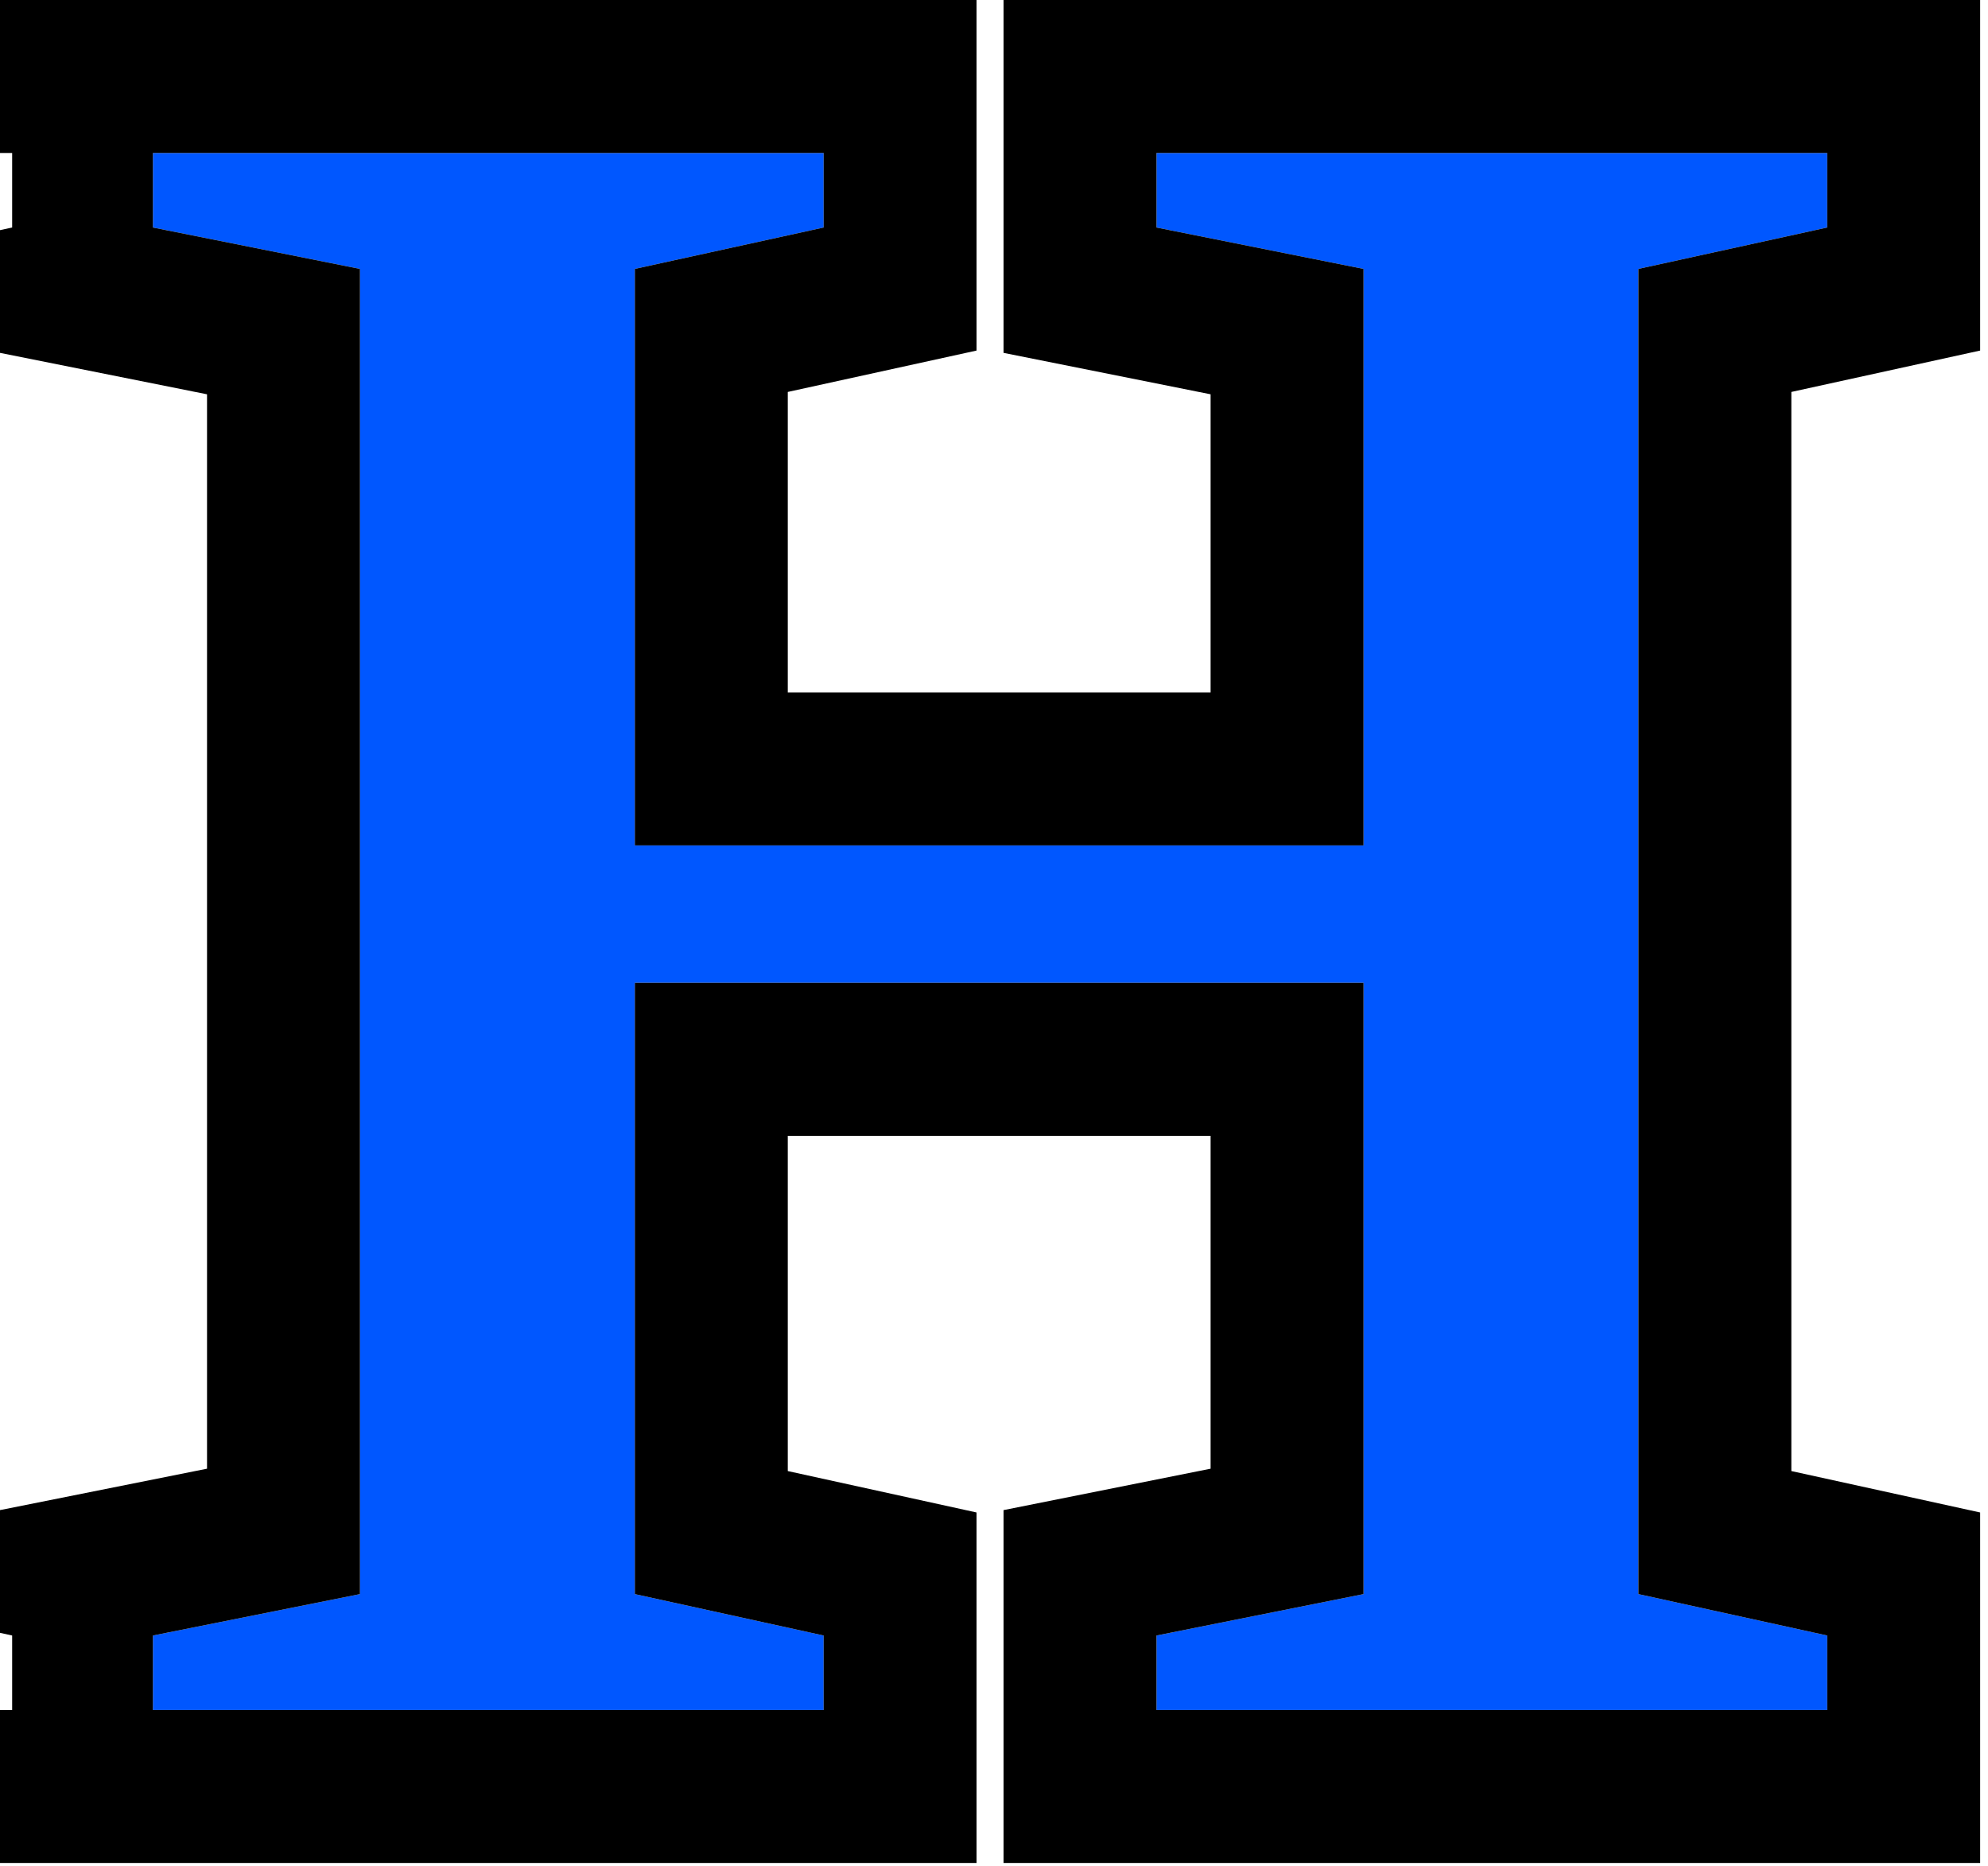 <?xml version="1.0" encoding="UTF-8"?> <svg xmlns="http://www.w3.org/2000/svg" width="65" height="61" viewBox="0 0 65 61" fill="none"><path data-figma-bg-blur-radius="65.7217" d="M11.768 8.79L5 7.437V5H26.93V7.437L20.757 8.79V27.634H44.582V8.79L37.813 7.437V5H59.743V7.437L53.57 8.79V52.108L59.743 53.462V55.899H37.813V53.462L44.582 52.108V32.128H20.757V52.108L26.93 53.462V55.899H5V53.462L11.768 52.108V8.79Z" fill="#0057FF"></path><path data-figma-bg-blur-radius="65.7217" d="M59.743 55.898V53.462L53.57 52.108V8.79L59.743 7.437V5H37.813V7.437L44.582 8.79V27.634H20.757V8.79L26.93 7.437V5H5V7.437L11.769 8.79V52.108L5 53.462V55.898H26.93V53.462L20.757 52.108V32.128H44.582V52.108L37.813 53.462V55.898H59.743ZM64.743 60.898H32.813V49.362L39.582 48.009V37.128H25.757V48.086L31.93 49.44V60.898H0V55.898H0.397V53.462L0 53.374V49.362L6.769 48.009V12.889L0 11.535V7.523L0.397 7.437V5H0V0H31.93V11.459L25.757 12.812V22.634H39.582V12.889L32.813 11.535V0H64.743V11.459L58.57 12.812V48.086L64.743 49.44V60.898Z" fill="black"></path><defs><clipPath id="bgblur_0_1422_6160_clip_path" transform="translate(60.722 60.722)"><path d="M11.768 8.79L5 7.437V5H26.93V7.437L20.757 8.79V27.634H44.582V8.79L37.813 7.437V5H59.743V7.437L53.57 8.79V52.108L59.743 53.462V55.899H37.813V53.462L44.582 52.108V32.128H20.757V52.108L26.93 53.462V55.899H5V53.462L11.768 52.108V8.79Z"></path></clipPath><clipPath id="bgblur_1_1422_6160_clip_path" transform="translate(65.722 65.722)"><path d="M59.743 55.898V53.462L53.57 52.108V8.79L59.743 7.437V5H37.813V7.437L44.582 8.79V27.634H20.757V8.79L26.93 7.437V5H5V7.437L11.769 8.79V52.108L5 53.462V55.898H26.93V53.462L20.757 52.108V32.128H44.582V52.108L37.813 53.462V55.898H59.743ZM64.743 60.898H32.813V49.362L39.582 48.009V37.128H25.757V48.086L31.93 49.44V60.898H0V55.898H0.397V53.462L0 53.374V49.362L6.769 48.009V12.889L0 11.535V7.523L0.397 7.437V5H0V0H31.93V11.459L25.757 12.812V22.634H39.582V12.889L32.813 11.535V0H64.743V11.459L58.57 12.812V48.086L64.743 49.44V60.898Z"></path></clipPath></defs></svg> 